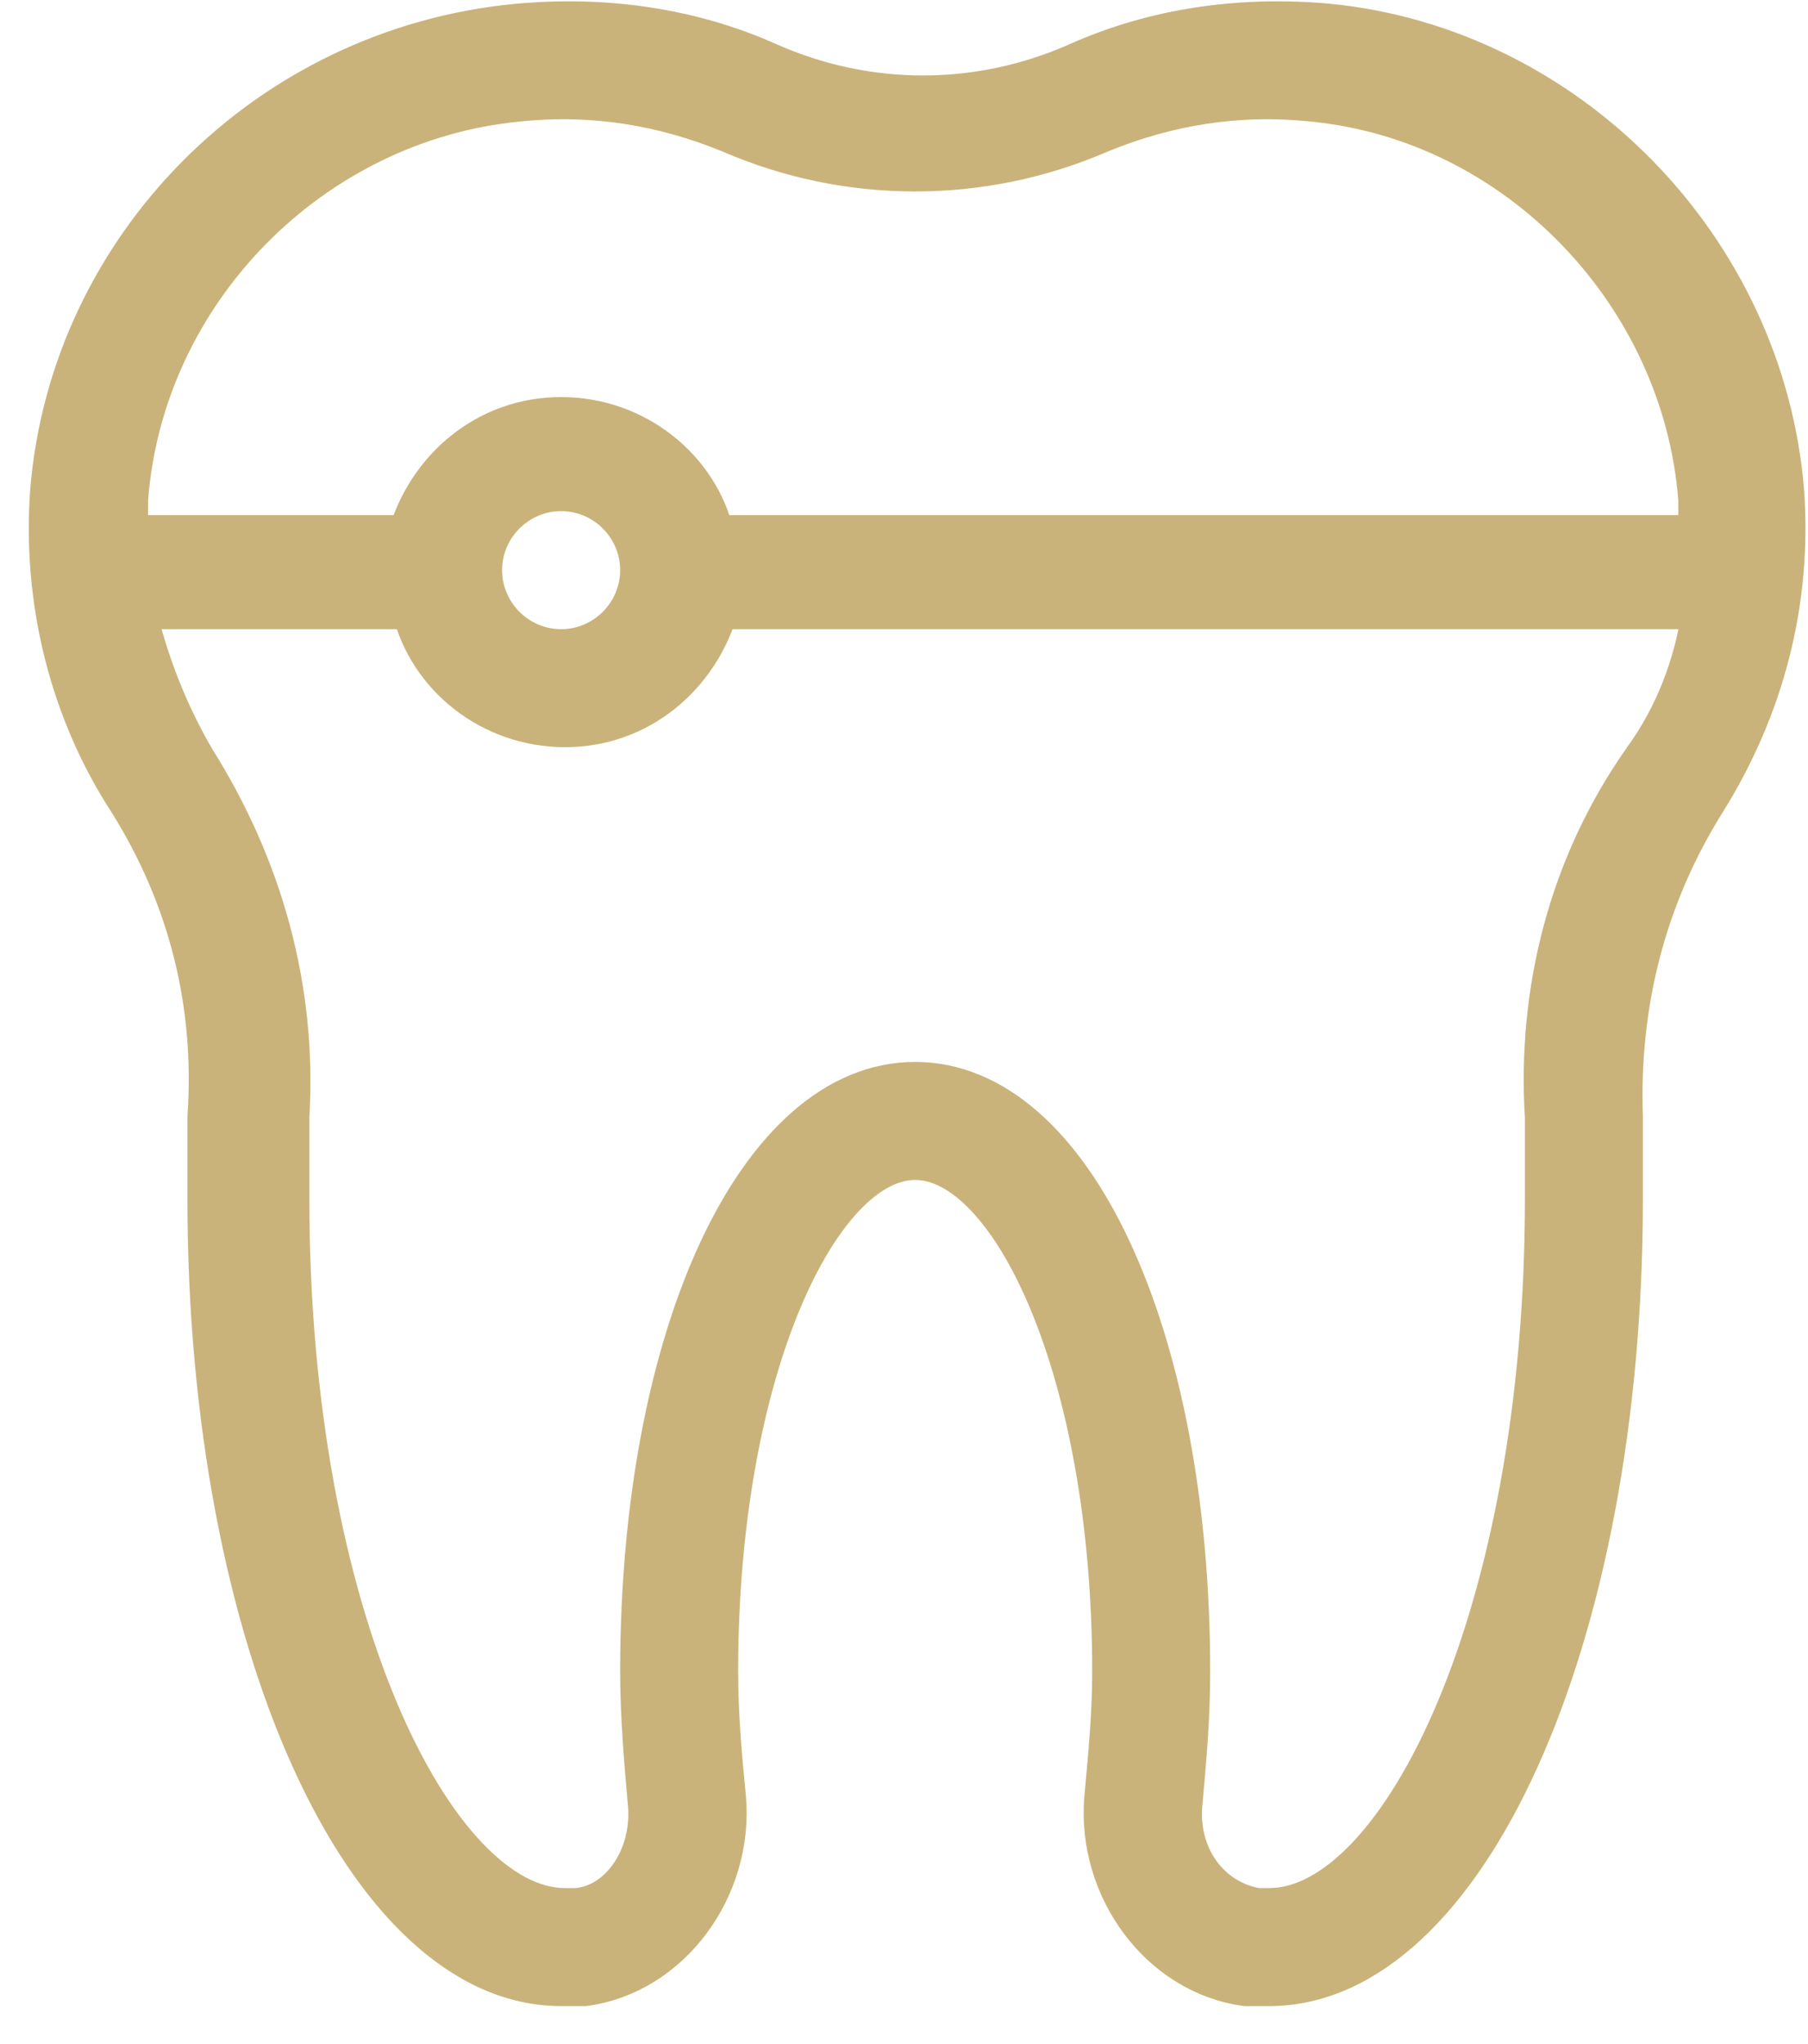 <svg width="46" height="52" viewBox="0 0 46 52" fill="none" xmlns="http://www.w3.org/2000/svg">
<path d="M5.269 28.416C5.269 29.116 5.269 29.817 5.269 30.517C5.269 41.727 9.272 50.534 14.277 50.534C14.477 50.534 14.677 50.534 14.877 50.534C17.079 50.233 18.68 48.032 18.48 45.73C18.38 44.729 18.28 43.628 18.28 42.527C18.28 34.821 20.882 29.517 23.284 29.517C25.686 29.517 28.288 34.821 28.288 42.527C28.288 43.628 28.188 44.629 28.088 45.73C27.888 48.032 29.489 50.233 31.691 50.534C31.891 50.534 32.091 50.534 32.291 50.534C37.295 50.534 41.299 41.727 41.299 30.517C41.299 29.817 41.299 29.116 41.299 28.416C41.199 25.513 41.899 22.811 43.4 20.409C44.901 18.007 45.602 15.305 45.402 12.503C44.901 6.298 39.897 1.193 33.792 0.593C31.591 0.393 29.389 0.693 27.387 1.594C24.885 2.695 22.083 2.695 19.581 1.594C17.579 0.693 15.377 0.393 13.176 0.593C6.77 1.193 1.766 6.298 1.266 12.503C1.066 15.305 1.766 18.107 3.268 20.409C4.769 22.811 5.469 25.513 5.269 28.416ZM39.297 28.416C39.297 29.116 39.297 29.817 39.297 30.517C39.297 41.126 35.594 48.532 32.291 48.532C32.191 48.532 32.091 48.532 31.991 48.532C30.79 48.332 29.989 47.231 30.089 45.93C30.189 44.829 30.29 43.728 30.29 42.527C30.29 33.92 27.287 27.515 23.284 27.515C19.281 27.515 16.278 33.92 16.278 42.527C16.278 43.628 16.378 44.829 16.478 45.93C16.578 47.231 15.778 48.432 14.677 48.532C14.577 48.532 14.477 48.532 14.377 48.532C11.074 48.532 7.371 41.126 7.371 30.517C7.371 29.817 7.371 29.116 7.371 28.416C7.571 25.113 6.67 22.01 4.969 19.308C4.268 18.107 3.768 16.806 3.468 15.505H10.473C10.874 17.206 12.475 18.508 14.377 18.508C16.278 18.508 17.779 17.206 18.28 15.505H43.3C43.1 16.906 42.6 18.207 41.799 19.308C39.897 22.01 39.097 25.213 39.297 28.416ZM12.275 14.504C12.275 13.403 13.176 12.503 14.277 12.503C15.377 12.503 16.278 13.403 16.278 14.504C16.278 15.605 15.377 16.506 14.277 16.506C13.176 16.506 12.275 15.605 12.275 14.504ZM13.176 2.595C15.077 2.394 16.879 2.695 18.58 3.395C21.582 4.696 24.985 4.696 27.988 3.395C29.689 2.695 31.491 2.394 33.392 2.595C38.596 3.095 42.8 7.499 43.2 12.703C43.2 13.003 43.2 13.303 43.2 13.604H18.18C17.779 11.902 16.178 10.601 14.277 10.601C12.375 10.601 10.874 11.902 10.373 13.604H3.268C3.268 13.303 3.268 13.003 3.268 12.703C3.668 7.399 7.971 3.095 13.176 2.595Z" fill="#CAB37A" stroke="#CAB37A"/>
</svg>

